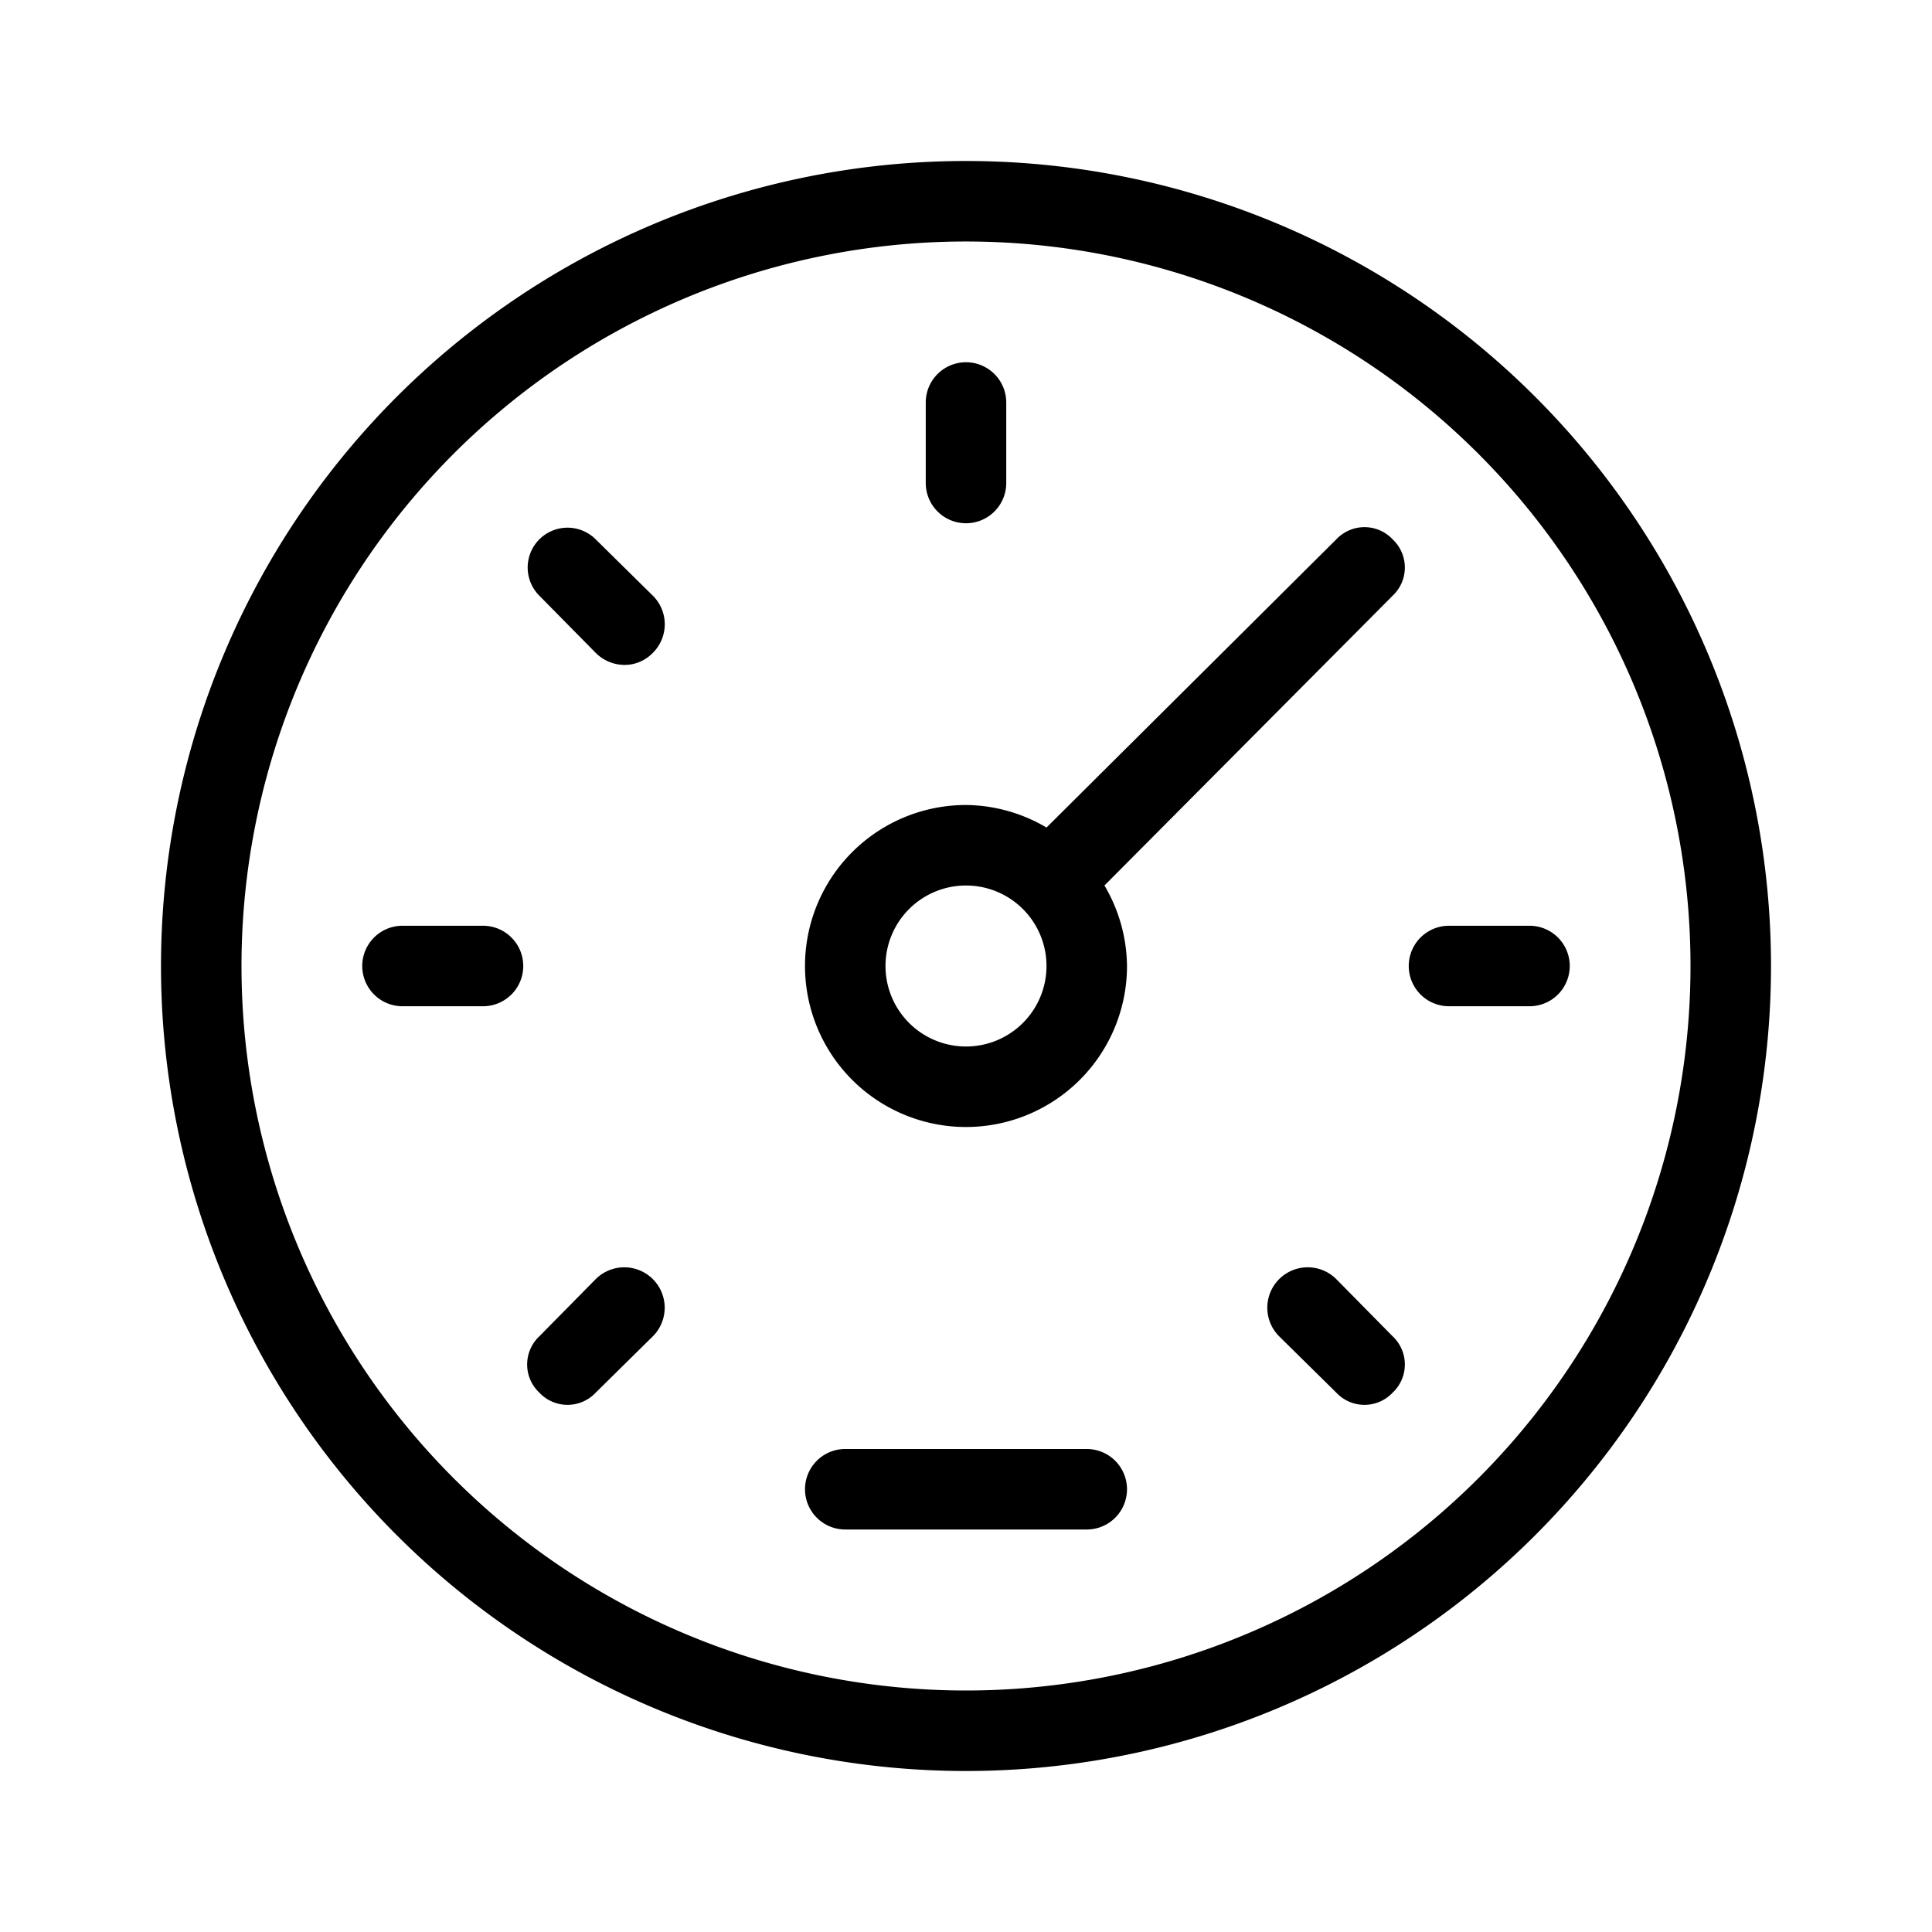 <svg xmlns="http://www.w3.org/2000/svg" viewBox="0 0 24 24"><path d="M12,2A10,10,0,1,0,22,12,10,10,0,0,0,12,2Zm0,19a9,9,0,1,1,9-9A9,9,0,0,1,12,21Z"/><path d="M12,6.5a.5.5,0,0,0,.5-.5V5a.5.5,0,0,0-1,0V6A.5.5,0,0,0,12,6.5Z"/><path d="M7.4,6.7a.49.49,0,0,0-.7.7l.7.71a.51.51,0,0,0,.36.15.49.49,0,0,0,.35-.15.5.5,0,0,0,0-.71Z"/><path d="M7.4,15.89l-.7.71a.48.48,0,0,0,0,.7.48.48,0,0,0,.7,0l.71-.7a.5.5,0,0,0-.71-.71Z"/><path d="M16.6,15.89a.5.5,0,0,0-.71.71l.71.7a.48.48,0,0,0,.7,0,.48.48,0,0,0,0-.7Z"/><path d="M19,11.5H18a.5.5,0,0,0,0,1h1a.5.5,0,0,0,0-1Z"/><path d="M6,11.5H5a.5.5,0,0,0,0,1H6a.5.5,0,0,0,0-1Z"/><path d="M17.3,6.7a.48.48,0,0,0-.7,0L13,10.28A2,2,0,0,0,12,10a2,2,0,1,0,2,2,2,2,0,0,0-.28-1L17.3,7.4A.48.48,0,0,0,17.3,6.7ZM12,13a1,1,0,1,1,1-1A1,1,0,0,1,12,13Z"/><path d="M13.5,18h-3a.5.5,0,0,0,0,1h3a.5.5,0,0,0,0-1Z"/></svg>